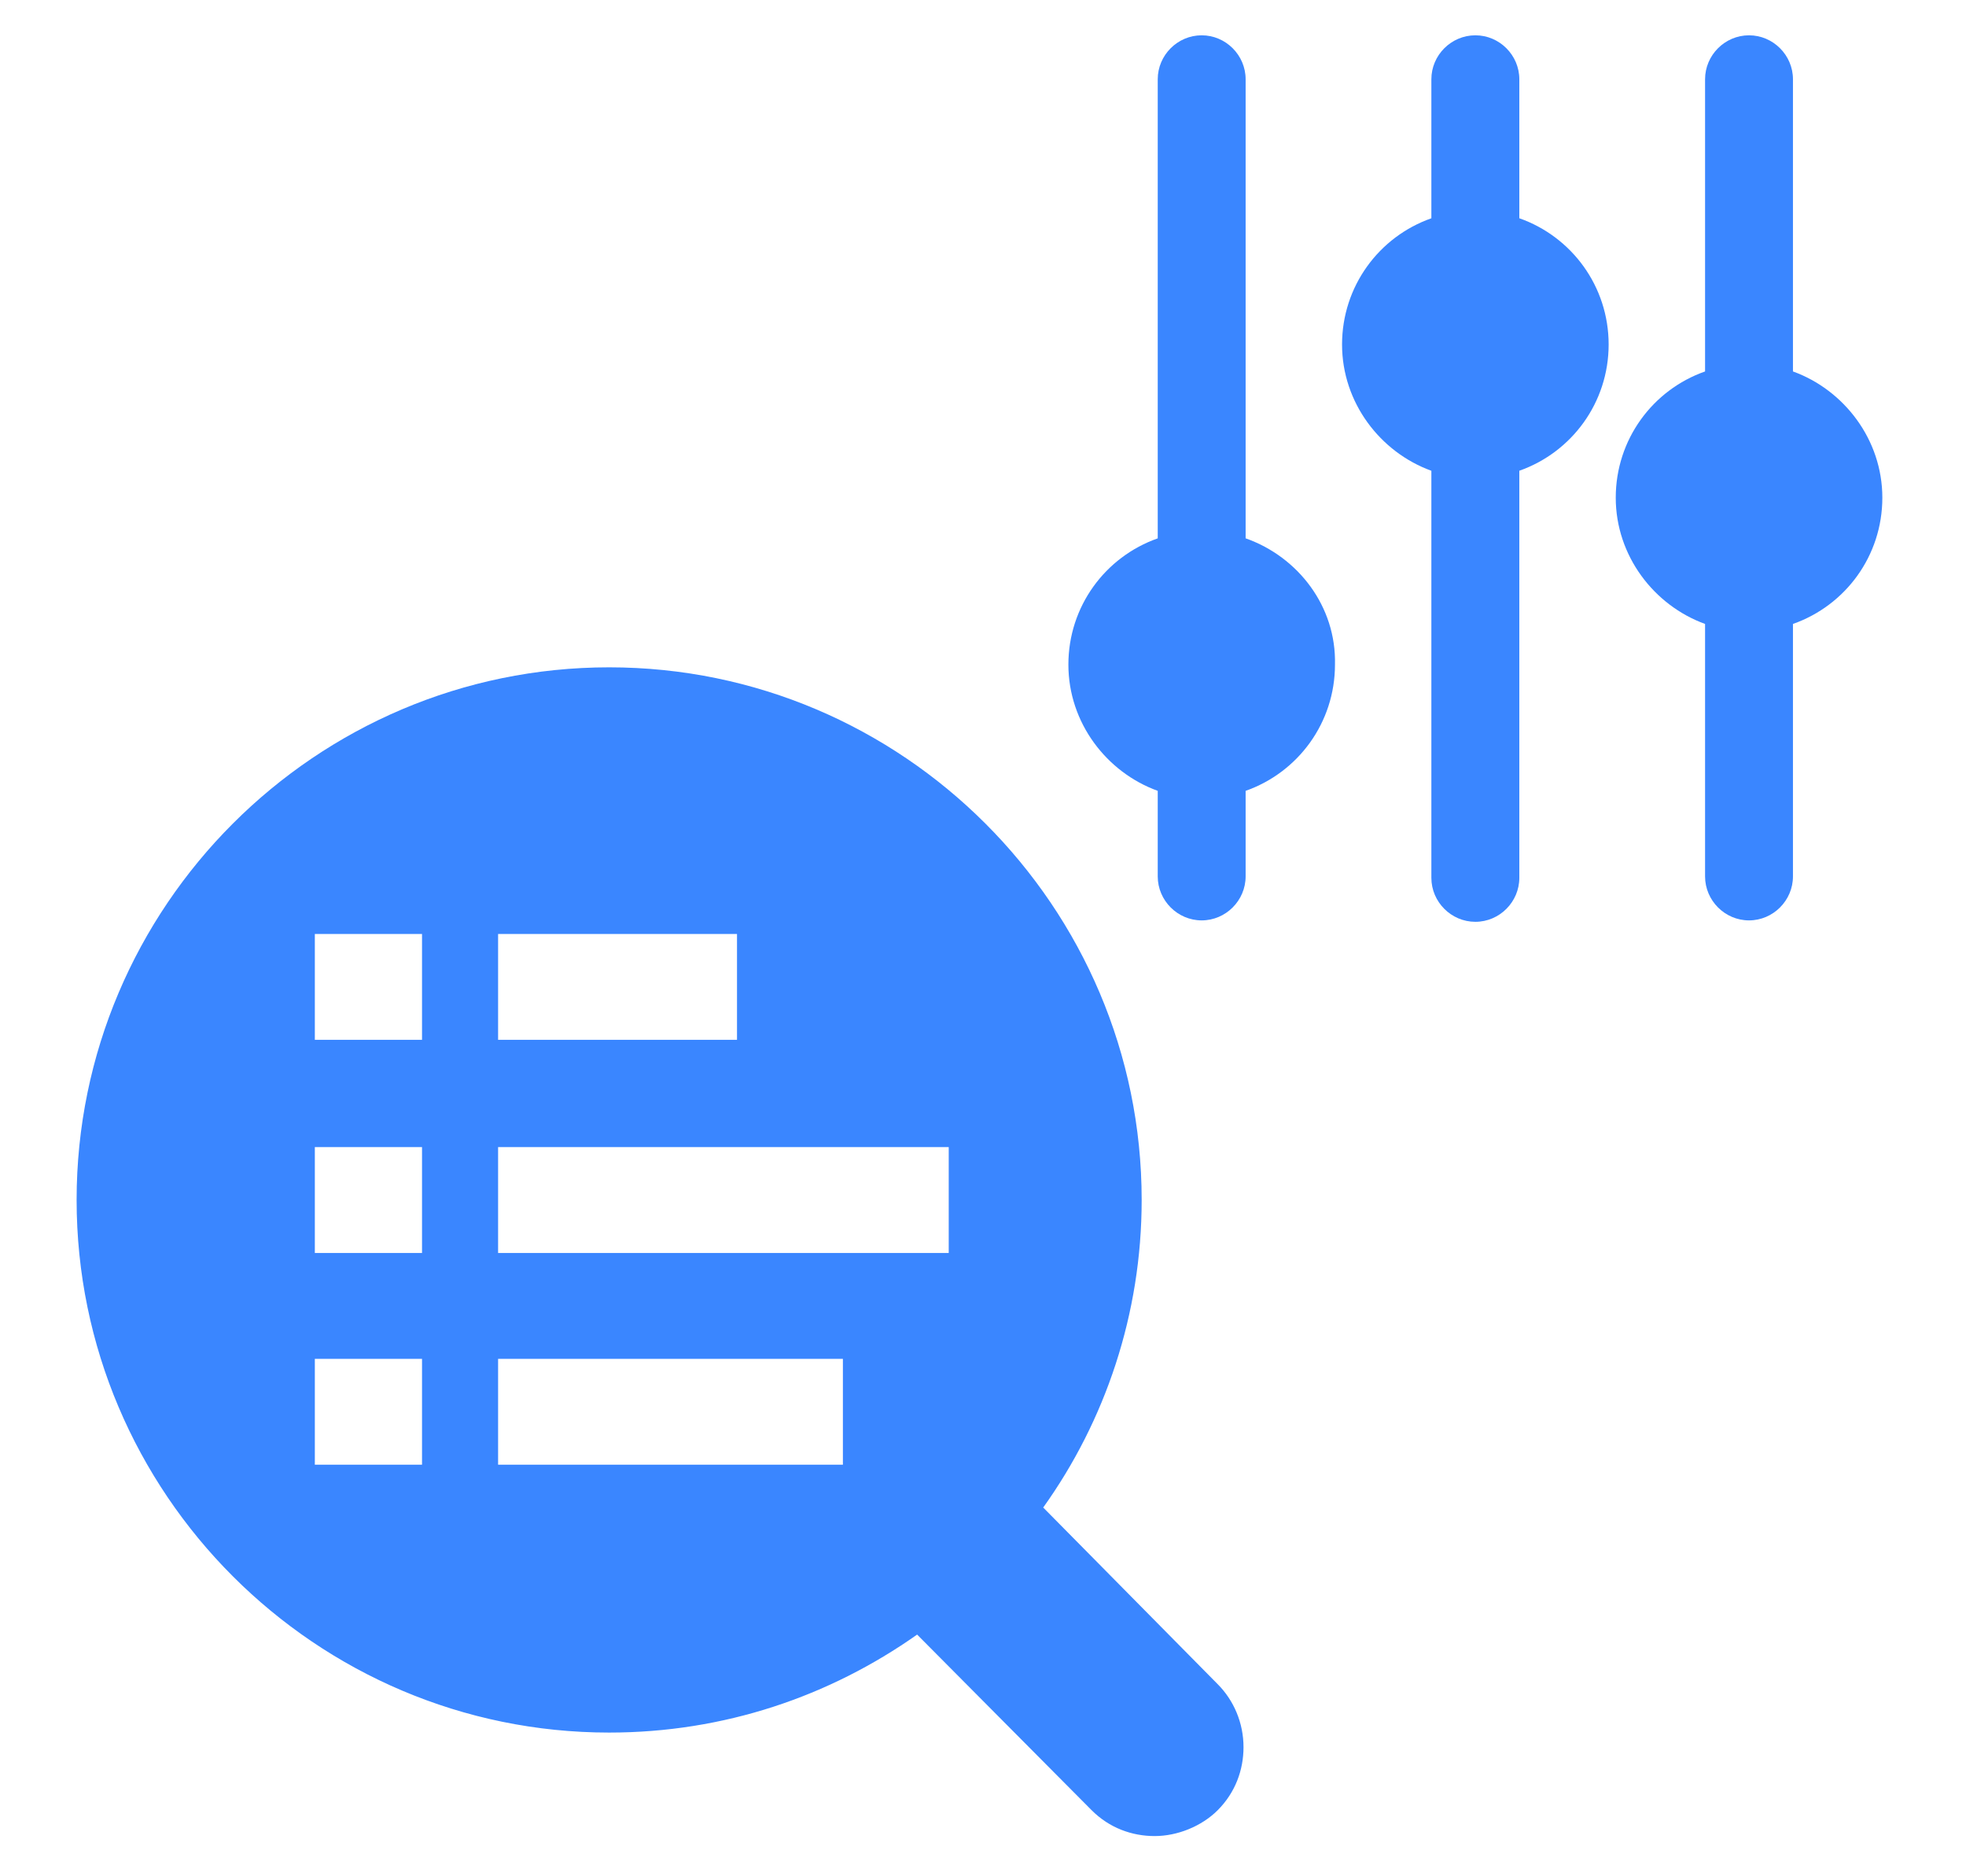 <?xml version="1.0" encoding="utf-8"?>
<!-- Generator: Adobe Illustrator 15.0.0, SVG Export Plug-In  -->
<!DOCTYPE svg PUBLIC "-//W3C//DTD SVG 1.1//EN" "http://www.w3.org/Graphics/SVG/1.1/DTD/svg11.dtd">
<svg version="1.1"
	 xmlns="http://www.w3.org/2000/svg" xmlns:xlink="http://www.w3.org/1999/xlink" xmlns:a="http://ns.adobe.com/AdobeSVGViewerExtensions/3.0/"
	 x="0px" y="0px" width="65px" height="62px" viewBox="0 0.167 65 62" overflow="visible" enable-background="new 0 0.167 65 62"
	 xml:space="preserve">
<defs>
</defs>
<rect fill="none" width="65" height="61.833"/>
<path fill="#3A86FF" d="M41.183,17.961V2.787c0-0.797-0.656-1.453-1.453-1.453s-1.453,0.656-1.453,1.453v15.175
	c-1.736,0.61-2.954,2.251-2.954,4.173c0,1.923,1.265,3.563,2.954,4.173v2.828c0,0.797,0.656,1.454,1.453,1.454
	s1.453-0.657,1.453-1.454v-2.828c1.733-0.609,2.954-2.25,2.954-4.173C44.184,20.212,42.917,18.572,41.183,17.961"/>
<path fill="#3A86FF" d="M50.232,7.381V2.787c0-0.797-0.656-1.453-1.453-1.453c-0.799,0-1.455,0.656-1.455,1.453v4.595
	c-1.734,0.609-2.953,2.251-2.953,4.173s1.266,3.563,2.953,4.173v13.455c0,0.797,0.656,1.454,1.455,1.454
	c0.797,0,1.453-0.657,1.453-1.454V15.727c1.732-0.609,2.953-2.251,2.953-4.173S51.965,7.991,50.232,7.381"/>
<path fill="#3A86FF" d="M62.234,16.618c0-1.922-1.268-3.563-2.955-4.173V2.787c0-0.797-0.656-1.453-1.453-1.453
	s-1.453,0.656-1.453,1.453v9.658c-1.734,0.609-2.953,2.251-2.953,4.173s1.266,3.562,2.953,4.173v8.345
	c0,0.797,0.656,1.454,1.453,1.454s1.453-0.657,1.453-1.454v-8.345C61.016,20.18,62.234,18.54,62.234,16.618"/>
<path fill="#3A86FF" d="M40.259,55.836l-5.768-5.839c2.053-2.87,3.255-6.398,3.255-10.166c0-9.701-7.906-17.606-17.606-17.606
	c-9.701,0-17.607,7.905-17.607,17.606c0,9.7,7.906,17.605,17.607,17.605c3.798,0,7.284-1.195,10.182-3.239l5.77,5.806
	c0.588,0.588,1.336,0.854,2.083,0.854c0.748,0,1.55-0.32,2.084-0.854c0.587-0.588,0.854-1.336,0.854-2.083
	C41.114,57.119,40.793,56.371,40.259,55.836 M16.468,31.039h7.899v3.499h-7.899V31.039z M16.468,38.083h14.899v3.5H16.468V38.083z
	 M13.953,48.583h-3.544v-3.5h3.544V48.583z M13.953,41.583h-3.544v-3.5h3.544V41.583z M13.953,34.538h-3.544v-3.499h3.544V34.538z
	 M16.468,45.083h11.4v3.5h-11.4V45.083z"/>
</svg>
